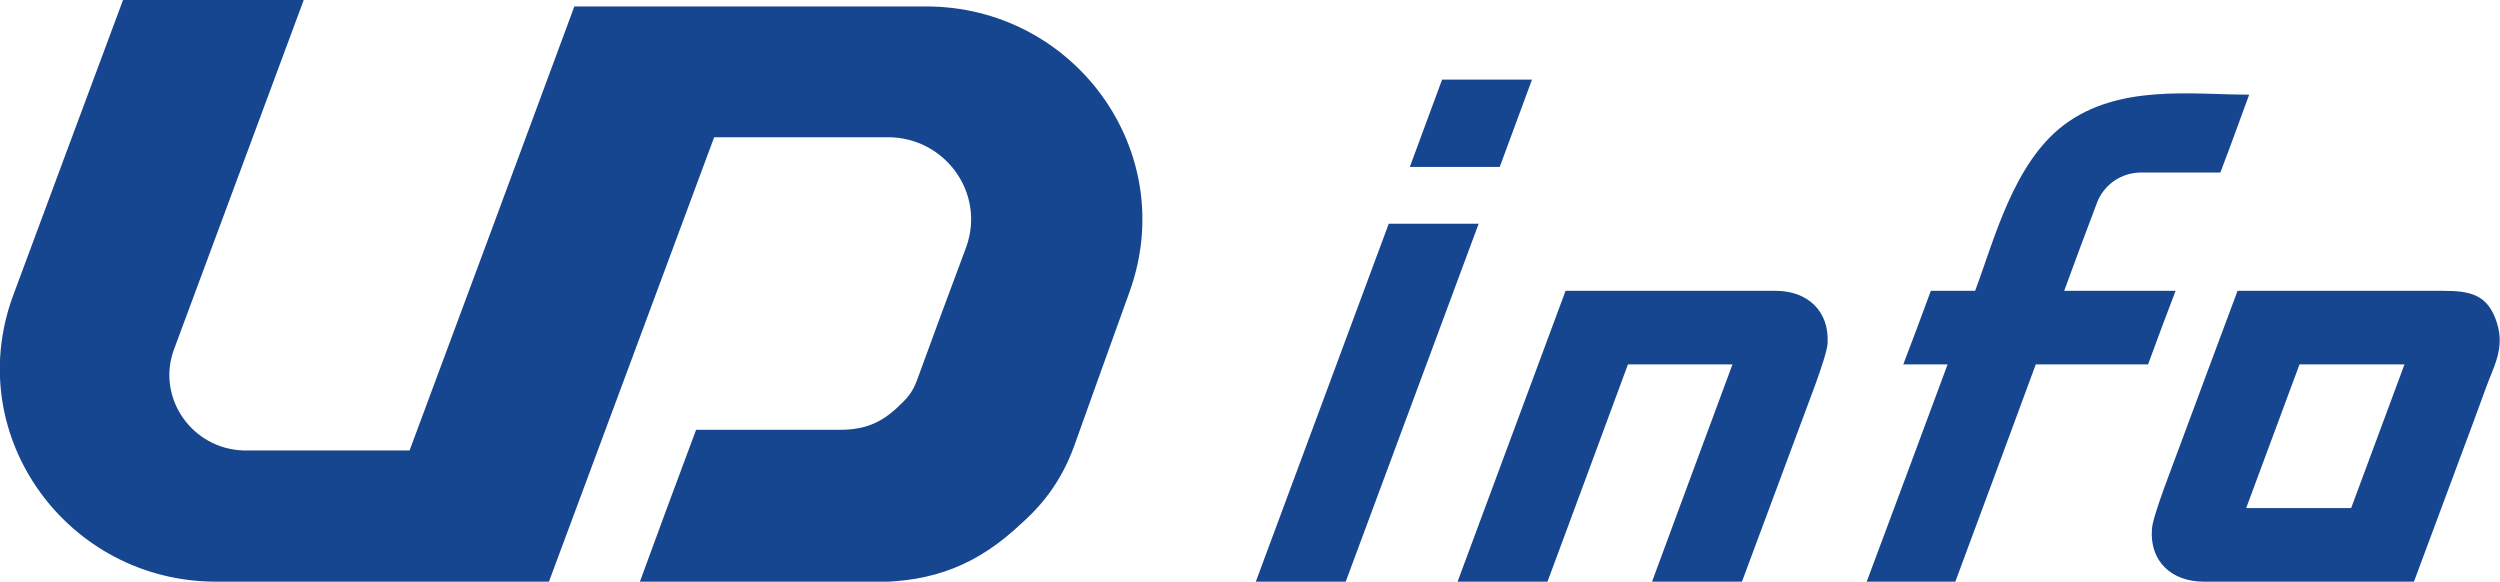 <?xml version="1.0" encoding="utf-8"?>
<!-- Generator: Adobe Illustrator 22.0.0, SVG Export Plug-In . SVG Version: 6.00 Build 0)  -->
<svg version="1.1" id="Слой_1" xmlns="http://www.w3.org/2000/svg" xmlns:xlink="http://www.w3.org/1999/xlink" x="0px" y="0px"
	 viewBox="0 0 581.1 135.2" style="enable-background:new 0 0 581.1 135.2;" xml:space="preserve">
<style type="text/css">
	.st0{fill:#174691;}
</style>
<g>
	<g>
		<path class="st0" d="M215.3,1.5c-27.3,0-54.5,0-81.8,0C120.8,35.9,108,70.3,95.2,104.7c-12.9,0-25.8,0-38.7,0
			c-11.7-0.4-20-11.9-16.2-23.1C50.4,54.4,60.5,27.2,70.6,0c-14,0-28,0-42,0C20,23,11.5,46,2.9,69.1c-11.7,32.6,13,66.1,47.3,66.1
			c25.8,0,51.6,0,77.4,0c12.8-34.4,25.6-68.8,38.4-103.3c13.5,0,26.9,0,40.4,0c13.2,0,22.7,12.9,18.2,25.5
			c-3.9,10.4-7.7,20.7-11.5,31.1c-0.8,2.2-2,3.9-3.8,5.5c-0.1,0.1-0.2,0.2-0.3,0.3c-0.1,0.1-0.2,0.2-0.3,0.3
			c-4,3.8-7.9,5.3-13.4,5.3c-11.2,0-22.3,0-33.5,0c-4.4,11.8-8.8,23.6-13.1,35.4c18.1,0,36.1,0,54.2,0c14.1,0,24.4-4,34.7-13.8
			c5.6-5,9.4-10.6,12-17.6c4.3-12.1,8.7-24.2,13-36.2C274.3,35,249.6,1.5,215.3,1.5z M479.8,67.6c2.5-6.8,5-13.6,7.6-20.4
			c1.6-4.3,5.7-7.1,10.3-7.1c6.1,0,12.3,0,18.4,0c2.3-6,4.5-12.1,6.7-18.1c-13.4,0-30.3-2.5-43,7c-11.8,8.9-16.2,26.6-20.7,38.6
			c-3.4,0-6.9,0-10.3,0c-2.1,5.7-4.2,11.4-6.4,17.1c3.4,0,6.9,0,10.3,0c-6.2,16.8-12.5,33.6-18.8,50.5c6.9,0,13.8,0,20.6,0
			c6.2-16.8,12.5-33.6,18.7-50.5c8.7,0,17.4,0,26.1,0c2.1-5.7,4.2-11.4,6.4-17.1C497.2,67.6,488.5,67.6,479.8,67.6z M356.1,18.5
			h-20.9l-7.5,20.3h20.9L356.1,18.5z M322.8,52l-30.9,83.2h20.9L343.7,52H322.8z M580.4,75.1c-2.1-6.8-6.4-7.5-12.6-7.5
			c-5.3,0-10.6,0-15.9,0c-10.6,0-21.2,0-31.8,0c-4.6,12.2-9.1,24.5-13.7,36.8c-1,2.8-6,15.4-6.2,18.5c-0.6,7.6,4.6,12.3,12,12.3
			c16.3,0,32.6,0,48.9,0c3.7-9.9,7.4-19.9,11.1-29.8c1.9-5,3.7-10,5.5-14.9C579.5,85.4,582.3,81.1,580.4,75.1z M546.5,118.1h-24.4
			l12.4-33.4h24.4L546.5,118.1z M412.8,67.6c-16.3,0-32.6,0-48.9,0c-8.4,22.5-16.7,45.1-25.1,67.6c7,0,13.9,0,20.9,0
			c6.2-16.8,12.5-33.6,18.7-50.5c8.1,0,16.3,0,24.3,0c-6.2,16.8-12.5,33.6-18.7,50.5c7,0,13.9,0,20.9,0c4.6-12.3,9.1-24.5,13.7-36.8
			c1-2.8,6-15.4,6.2-18.5C425.3,72.3,420.1,67.6,412.8,67.6z"/>
	</g>
</g>
</svg>
